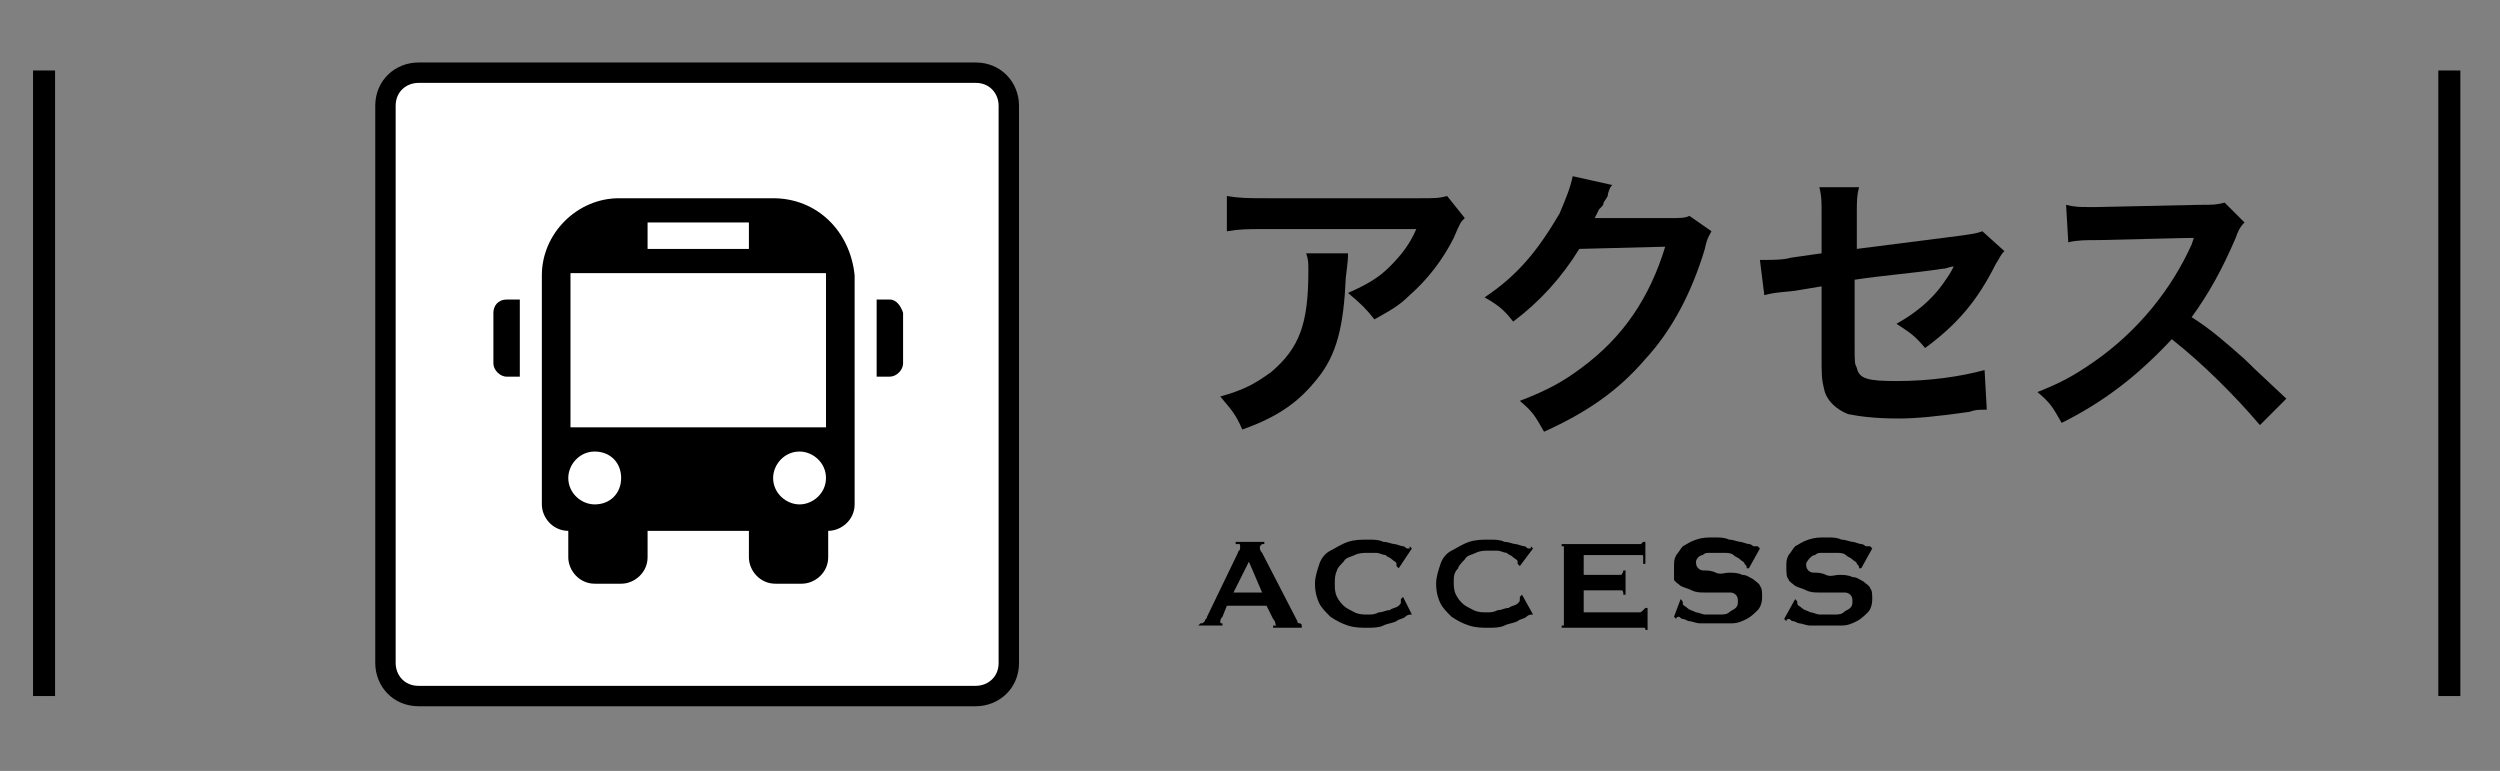 <?xml version="1.0" encoding="utf-8"?>
<!-- Generator: Adobe Illustrator 20.1.0, SVG Export Plug-In . SVG Version: 6.00 Build 0)  -->
<svg version="1.1" id="レイヤー_1" xmlns="http://www.w3.org/2000/svg" xmlns:xlink="http://www.w3.org/1999/xlink" x="0px"
	 y="0px" width="113.5px" height="35px" viewBox="0 0 113.5 35" style="enable-background:new 0 0 113.5 35;" xml:space="preserve">
<rect x="0" y="0" width="113.5" height="35" fill="#808080" stroke="none"/>
<style type="text/css">
	.st0{fill:#FFFFFF;stroke:#000000;stroke-width:0.926;stroke-miterlimit:10;}
	.st1{fill:none;stroke:#000000;stroke-miterlimit:10;}
</style>
<g>
	<path class="st0" d="M45.8,30.1c0,0.9-0.7,1.5-1.5,1.5H19c-0.9,0-1.5-0.7-1.5-1.5V4.8c0-0.9,0.7-1.5,1.5-1.5h25.3
		c0.9,0,1.5,0.7,1.5,1.5V30.1z"/>
	<path d="M40.4,13.6h-0.6v3.5h0.6c0.3,0,0.6-0.3,0.6-0.6v-2.3C40.9,13.9,40.7,13.6,40.4,13.6z"/>
	<path d="M35.1,9h-7c-1.9,0-3.5,1.6-3.5,3.5v10.4c0,0.6,0.5,1.2,1.2,1.2v1.2c0,0.6,0.5,1.2,1.2,1.2h1.2c0.6,0,1.2-0.5,1.2-1.2v-1.2
		H34v1.2c0,0.6,0.5,1.2,1.2,1.2h1.2c0.6,0,1.2-0.5,1.2-1.2v-1.2c0.6,0,1.2-0.5,1.2-1.2V12.5C38.6,10.5,37.1,9,35.1,9z M29.3,10.1H34
		v1.2h-4.6v-1.2H29.3z M27,22.9c-0.6,0-1.2-0.5-1.2-1.2c0-0.6,0.5-1.2,1.2-1.2s1.2,0.5,1.2,1.2S27.7,22.9,27,22.9z M36.3,22.9
		c-0.6,0-1.2-0.5-1.2-1.2c0-0.6,0.5-1.2,1.2-1.2c0.6,0,1.2,0.5,1.2,1.2S36.9,22.9,36.3,22.9z M37.5,19.4H25.9v-7h11.6V19.4z"/>
	<path d="M22.4,14.2v2.3c0,0.3,0.3,0.6,0.6,0.6h0.6v-3.5H23C22.6,13.6,22.4,13.9,22.4,14.2z"/>
</g>
<g>
	<g>
		<path d="M61.2,11.5c0,0.2,0,0.3-0.1,1.1c-0.1,2.2-0.4,3.5-1.3,4.6c-0.8,1-1.7,1.7-3.4,2.3c-0.3-0.7-0.5-0.9-1-1.5
			c1.1-0.3,1.6-0.6,2.3-1.1c1.3-1.1,1.7-2.2,1.7-4.6c0-0.4,0-0.5-0.1-0.8C59.3,11.5,61.2,11.5,61.2,11.5z M66.5,9.9
			c-0.2,0.2-0.2,0.2-0.5,0.9c-0.5,1-1.2,1.9-2,2.6c-0.5,0.5-0.9,0.7-1.6,1.1c-0.4-0.5-0.6-0.7-1.2-1.2c0.9-0.4,1.4-0.7,1.9-1.2
			s0.9-1,1.2-1.7h-6.8c-0.9,0-1.2,0-1.8,0.1V8.9C56.3,9,56.7,9,57.6,9h6.8c0.8,0,0.9,0,1.3-0.1L66.5,9.9z"/>
		<path d="M77.7,10.5c-0.1,0.2-0.2,0.3-0.3,0.8c-0.6,2-1.5,3.7-2.7,5c-1.2,1.4-2.6,2.4-4.6,3.3c-0.4-0.7-0.5-0.9-1.1-1.4
			c1.3-0.5,2-0.9,2.8-1.5c1.9-1.4,3.1-3.2,3.8-5.5l-3.9,0.1c-0.8,1.3-1.8,2.4-3,3.3c-0.4-0.5-0.6-0.7-1.3-1.1c1.5-1,2.4-2.1,3.4-3.8
			C71.1,9,71.3,8.5,71.4,8l1.8,0.4c-0.1,0.1-0.1,0.1-0.2,0.4c0,0.1,0,0.1-0.2,0.4c0,0.1,0,0.1-0.2,0.3c-0.1,0.2-0.1,0.2-0.2,0.4
			c0.2,0,0.4,0,0.6,0h2.8c0.5,0,0.7,0,0.9-0.1L77.7,10.5z"/>
		<path d="M91,11.4c-0.2,0.2-0.2,0.3-0.4,0.6c-0.8,1.6-1.7,2.7-3.2,3.8c-0.5-0.6-0.7-0.7-1.3-1.1c0.9-0.5,1.6-1.1,2.1-1.8
			c0.2-0.3,0.3-0.4,0.5-0.8c-0.2,0-0.3,0.1-0.5,0.1c-1.3,0.2-2.7,0.3-4,0.5v2.9c0,0.9,0,0.9,0.1,1.1c0.1,0.5,0.5,0.6,1.8,0.6
			c1.5,0,2.9-0.2,4-0.5l0.1,1.8c-0.4,0-0.5,0-0.8,0.1C88,18.9,87,19,86.2,19c-1.1,0-1.8-0.1-2.3-0.2c-0.5-0.2-1-0.6-1.1-1.2
			c-0.1-0.4-0.1-0.6-0.1-1.6v-3l-1.2,0.2c-1,0.1-1,0.1-1.4,0.2l-0.2-1.6c0.1,0,0.2,0,0.3,0c0.2,0,0.8,0,1.1-0.1l1.4-0.2V9.7
			c0-0.6,0-0.8-0.1-1.2h1.8c-0.1,0.4-0.1,0.6-0.1,1.2v1.6l4.7-0.6c0.7-0.1,0.7-0.1,1-0.2L91,11.4z"/>
		<path d="M102.6,19.3c-1.1-1.3-2.6-2.8-4-3.9c-1.5,1.6-3,2.8-5,3.8c-0.4-0.7-0.5-0.9-1.1-1.4c1-0.4,1.6-0.7,2.6-1.4
			c2-1.4,3.5-3.3,4.4-5.3l0.1-0.3c-0.2,0-0.2,0-4.3,0.1c-0.6,0-1,0-1.4,0.1l-0.1-1.7c0.4,0.1,0.6,0.1,1.1,0.1c0.1,0,0.2,0,0.3,0
			l4.6-0.1c0.7,0,0.8,0,1.2-0.1l0.9,0.9c-0.2,0.2-0.3,0.4-0.4,0.7c-0.6,1.4-1.2,2.5-2,3.6c0.8,0.5,1.5,1.1,2.4,1.9
			c0.3,0.3,0.3,0.3,1.9,1.8L102.6,19.3z"/>
	</g>
</g>
<g>
	<path d="M54.5,28.3c0.1,0,0.1,0,0.2-0.1c0-0.1,0.1-0.1,0.1-0.2l1.4-2.9c0-0.1,0.1-0.1,0.1-0.2s0-0.1,0-0.1c0-0.1,0-0.1-0.1-0.1
		h-0.1v-0.1h1.3v0.1h-0.1l-0.1,0.1v0.1c0,0,0,0.1,0.1,0.2l1.6,3.1c0,0.1,0.1,0.1,0.1,0.1s0.1,0,0.1,0.1v0.1h-1.3v-0.1c0,0,0,0,0.1,0
		s0,0,0-0.1c0,0,0-0.1-0.1-0.2l-0.3-0.6h-1.8L55.5,28c-0.1,0.1-0.1,0.2-0.1,0.2c0,0.1,0,0.1,0.1,0.1v0.1h-1.1L54.5,28.3L54.5,28.3z
		 M57.3,26.9l-0.6-1.4L56,26.9H57.3z"/>
	<path d="M64.1,27.9L64.1,27.9C64.1,27.9,64,27.9,64.1,27.9c-0.1,0-0.2,0-0.3,0.1s-0.3,0.1-0.4,0.2c-0.2,0.1-0.4,0.1-0.6,0.2
		c-0.2,0.1-0.5,0.1-0.7,0.1c-0.3,0-0.6,0-0.9-0.1c-0.3-0.1-0.5-0.2-0.8-0.4c-0.2-0.2-0.4-0.4-0.5-0.6s-0.2-0.5-0.2-0.9
		c0-0.3,0.1-0.6,0.2-0.9c0.1-0.3,0.3-0.5,0.5-0.6s0.5-0.3,0.8-0.4s0.6-0.1,0.9-0.1c0.3,0,0.5,0,0.7,0.1c0.2,0,0.4,0.1,0.5,0.1
		s0.3,0.1,0.4,0.1c0.1,0,0.1,0.1,0.2,0.1c0,0,0,0,0.1,0c0,0,0,0,0-0.1l0.1,0.1l-0.6,0.9l-0.1-0.1l0,0c0,0,0,0,0-0.1
		s-0.1-0.1-0.2-0.2c-0.1-0.1-0.2-0.1-0.3-0.2c-0.1,0-0.3-0.1-0.4-0.1c-0.1,0-0.3,0-0.4,0c-0.2,0-0.4,0-0.6,0.1
		c-0.2,0.1-0.4,0.1-0.5,0.3c-0.1,0.1-0.3,0.3-0.3,0.4c-0.1,0.2-0.1,0.4-0.1,0.6s0,0.4,0.1,0.6s0.2,0.3,0.3,0.4s0.3,0.2,0.5,0.3
		c0.2,0.1,0.4,0.1,0.6,0.1c0.2,0,0.3,0,0.5-0.1c0.2,0,0.3-0.1,0.5-0.1c0.1-0.1,0.3-0.1,0.4-0.2c0.1-0.1,0.1-0.1,0.1-0.2v-0.1
		l0.1-0.1L64.1,27.9L64.1,27.9z"/>
	<path d="M69.6,27.9C69.6,27.9,69.5,27.9,69.6,27.9C69.5,27.9,69.5,27.9,69.6,27.9c-0.1,0-0.2,0-0.3,0.1c-0.1,0.1-0.3,0.1-0.4,0.2
		c-0.2,0.1-0.4,0.1-0.6,0.2s-0.5,0.1-0.7,0.1c-0.3,0-0.6,0-0.9-0.1s-0.5-0.2-0.8-0.4c-0.2-0.2-0.4-0.4-0.5-0.6s-0.2-0.5-0.2-0.9
		c0-0.3,0.1-0.6,0.2-0.9s0.3-0.5,0.5-0.6s0.5-0.3,0.8-0.4s0.6-0.1,0.9-0.1s0.5,0,0.7,0.1c0.2,0,0.4,0.1,0.5,0.1s0.3,0.1,0.4,0.1
		s0.1,0.1,0.2,0.1c0,0,0,0,0.1,0c0,0,0,0,0-0.1l0.1,0.1L69,25.7l-0.1-0.1l0,0c0,0,0,0,0-0.1s-0.1-0.1-0.2-0.2s-0.2-0.1-0.3-0.2
		c-0.1,0-0.3-0.1-0.4-0.1s-0.3,0-0.4,0c-0.2,0-0.4,0-0.6,0.1s-0.4,0.1-0.5,0.3c-0.1,0.1-0.3,0.3-0.3,0.4C66,26,66,26.2,66,26.4
		s0,0.4,0.1,0.6s0.2,0.3,0.3,0.4c0.1,0.1,0.3,0.2,0.5,0.3c0.2,0.1,0.4,0.1,0.6,0.1s0.3,0,0.5-0.1c0.2,0,0.3-0.1,0.5-0.1
		c0.1-0.1,0.3-0.1,0.4-0.2s0.1-0.1,0.1-0.2v-0.1l0.1-0.1L69.6,27.9L69.6,27.9z"/>
	<path d="M74.6,25.3c0-0.1,0-0.1-0.1-0.1c0,0-0.1,0-0.2,0h-2.4v0.9h1.5c0.1,0,0.2,0,0.2,0s0.1-0.1,0.1-0.2h0.1V27h-0.1
		c0-0.1,0-0.2-0.1-0.2s-0.1,0-0.2,0h-1.5v1h2.5c0.1,0,0.1,0,0.2-0.1s0.1-0.1,0.1-0.1h0.1v1h-0.1c0-0.1,0-0.1-0.1-0.1
		c0,0-0.1,0-0.2,0h-3.5v-0.1H71v-0.1v-3.4v-0.1h-0.1v-0.1h3.4c0.1,0,0.2,0,0.2,0l0.1-0.1h0.1v1h-0.1V25.3z"/>
	<path d="M76.3,27.2L76.3,27.2c0.1,0.1,0.1,0.1,0.1,0.2s0.1,0.1,0.2,0.2s0.2,0.1,0.4,0.2c0.1,0,0.3,0.1,0.4,0.1s0.3,0,0.4,0
		s0.2,0,0.3,0c0.1,0,0.3,0,0.4-0.1s0.2-0.1,0.3-0.2s0.1-0.2,0.1-0.3s0-0.2-0.1-0.3c-0.1-0.1-0.2-0.1-0.3-0.1c-0.1,0-0.3,0-0.5,0
		s-0.4,0-0.6,0s-0.4,0-0.6-0.1s-0.3-0.1-0.5-0.2c-0.1-0.1-0.3-0.2-0.3-0.3c0-0.2,0-0.4,0-0.6c0-0.2,0-0.3,0.1-0.5
		c0.1-0.1,0.2-0.3,0.3-0.4c0.2-0.1,0.3-0.2,0.6-0.3s0.5-0.1,0.8-0.1s0.5,0,0.7,0.1c0.2,0,0.4,0.1,0.5,0.1s0.3,0.1,0.4,0.1
		s0.2,0.1,0.2,0.1c0.1,0,0.1,0,0.2,0l0.1,0.1l-0.5,0.9h-0.1c0-0.1,0-0.1-0.1-0.2c0-0.1-0.1-0.1-0.2-0.2s-0.2-0.1-0.3-0.2
		s-0.3-0.1-0.4-0.1s-0.3,0-0.4,0s-0.2,0-0.3,0s-0.2,0-0.3,0.1c-0.1,0-0.2,0.1-0.2,0.1S77,25.4,77,25.5s0,0.2,0.1,0.3
		c0.1,0.1,0.2,0.1,0.3,0.1c0.1,0,0.3,0,0.5,0.1s0.4,0,0.6,0s0.4,0,0.6,0.1c0.2,0,0.3,0.1,0.5,0.2c0.1,0.1,0.3,0.2,0.3,0.3
		c0.1,0.1,0.1,0.3,0.1,0.5c0,0.3-0.1,0.5-0.2,0.6s-0.3,0.3-0.5,0.4s-0.4,0.2-0.7,0.2c-0.2,0-0.5,0-0.7,0c-0.3,0-0.5,0-0.7,0
		s-0.4-0.1-0.5-0.1s-0.2-0.1-0.3-0.1c-0.1,0-0.1-0.1-0.2-0.1c0,0-0.1,0-0.1,0.1L76,28L76.3,27.2z"/>
	<path d="M81.5,27.2L81.5,27.2c0.1,0.1,0.1,0.1,0.1,0.2s0.1,0.1,0.2,0.2s0.2,0.1,0.4,0.2c0.1,0,0.3,0.1,0.4,0.1s0.3,0,0.4,0
		s0.2,0,0.3,0c0.1,0,0.3,0,0.4-0.1s0.2-0.1,0.3-0.2s0.1-0.2,0.1-0.3s0-0.2-0.1-0.3c-0.1-0.1-0.2-0.1-0.3-0.1c-0.1,0-0.3,0-0.5,0
		s-0.4,0-0.6,0s-0.4,0-0.6-0.1s-0.3-0.1-0.5-0.2c-0.1-0.1-0.3-0.2-0.3-0.3c-0.1-0.1-0.1-0.3-0.1-0.6c0-0.2,0-0.3,0.1-0.5
		c0.1-0.1,0.2-0.3,0.3-0.4c0.2-0.1,0.3-0.2,0.6-0.3s0.5-0.1,0.8-0.1s0.5,0,0.7,0.1c0.2,0,0.4,0.1,0.5,0.1s0.3,0.1,0.4,0.1
		s0.2,0.1,0.2,0.1c0.1,0,0.1,0,0.2,0l0.1,0.1l-0.5,0.9h-0.1c0-0.1,0-0.1-0.1-0.2c0-0.1-0.1-0.1-0.2-0.2s-0.2-0.1-0.3-0.2
		s-0.3-0.1-0.4-0.1s-0.3,0-0.4,0s-0.2,0-0.3,0s-0.2,0-0.3,0.1c-0.1,0-0.2,0.1-0.2,0.1S82,25.5,82,25.6s0,0.2,0.1,0.3
		c0.1,0.1,0.2,0.1,0.3,0.1c0.1,0,0.3,0,0.5,0.1s0.4,0,0.6,0s0.4,0,0.6,0.1c0.2,0,0.3,0.1,0.5,0.2c0.1,0.1,0.3,0.2,0.3,0.3
		C85,26.8,85,27,85,27.2c0,0.3-0.1,0.5-0.2,0.6s-0.3,0.3-0.5,0.4s-0.4,0.2-0.7,0.2c-0.2,0-0.5,0-0.7,0c-0.3,0-0.5,0-0.7,0
		s-0.4-0.1-0.5-0.1s-0.2-0.1-0.3-0.1c-0.1,0-0.1-0.1-0.2-0.1c0,0-0.1,0-0.1,0.1L81,28.1L81.5,27.2z"/>
</g>
<line class="st1" x1="2" y1="3.2" x2="2" y2="31.6"/>
<line class="st1" x1="111.2" y1="3.2" x2="111.2" y2="31.6"/>
</svg>
